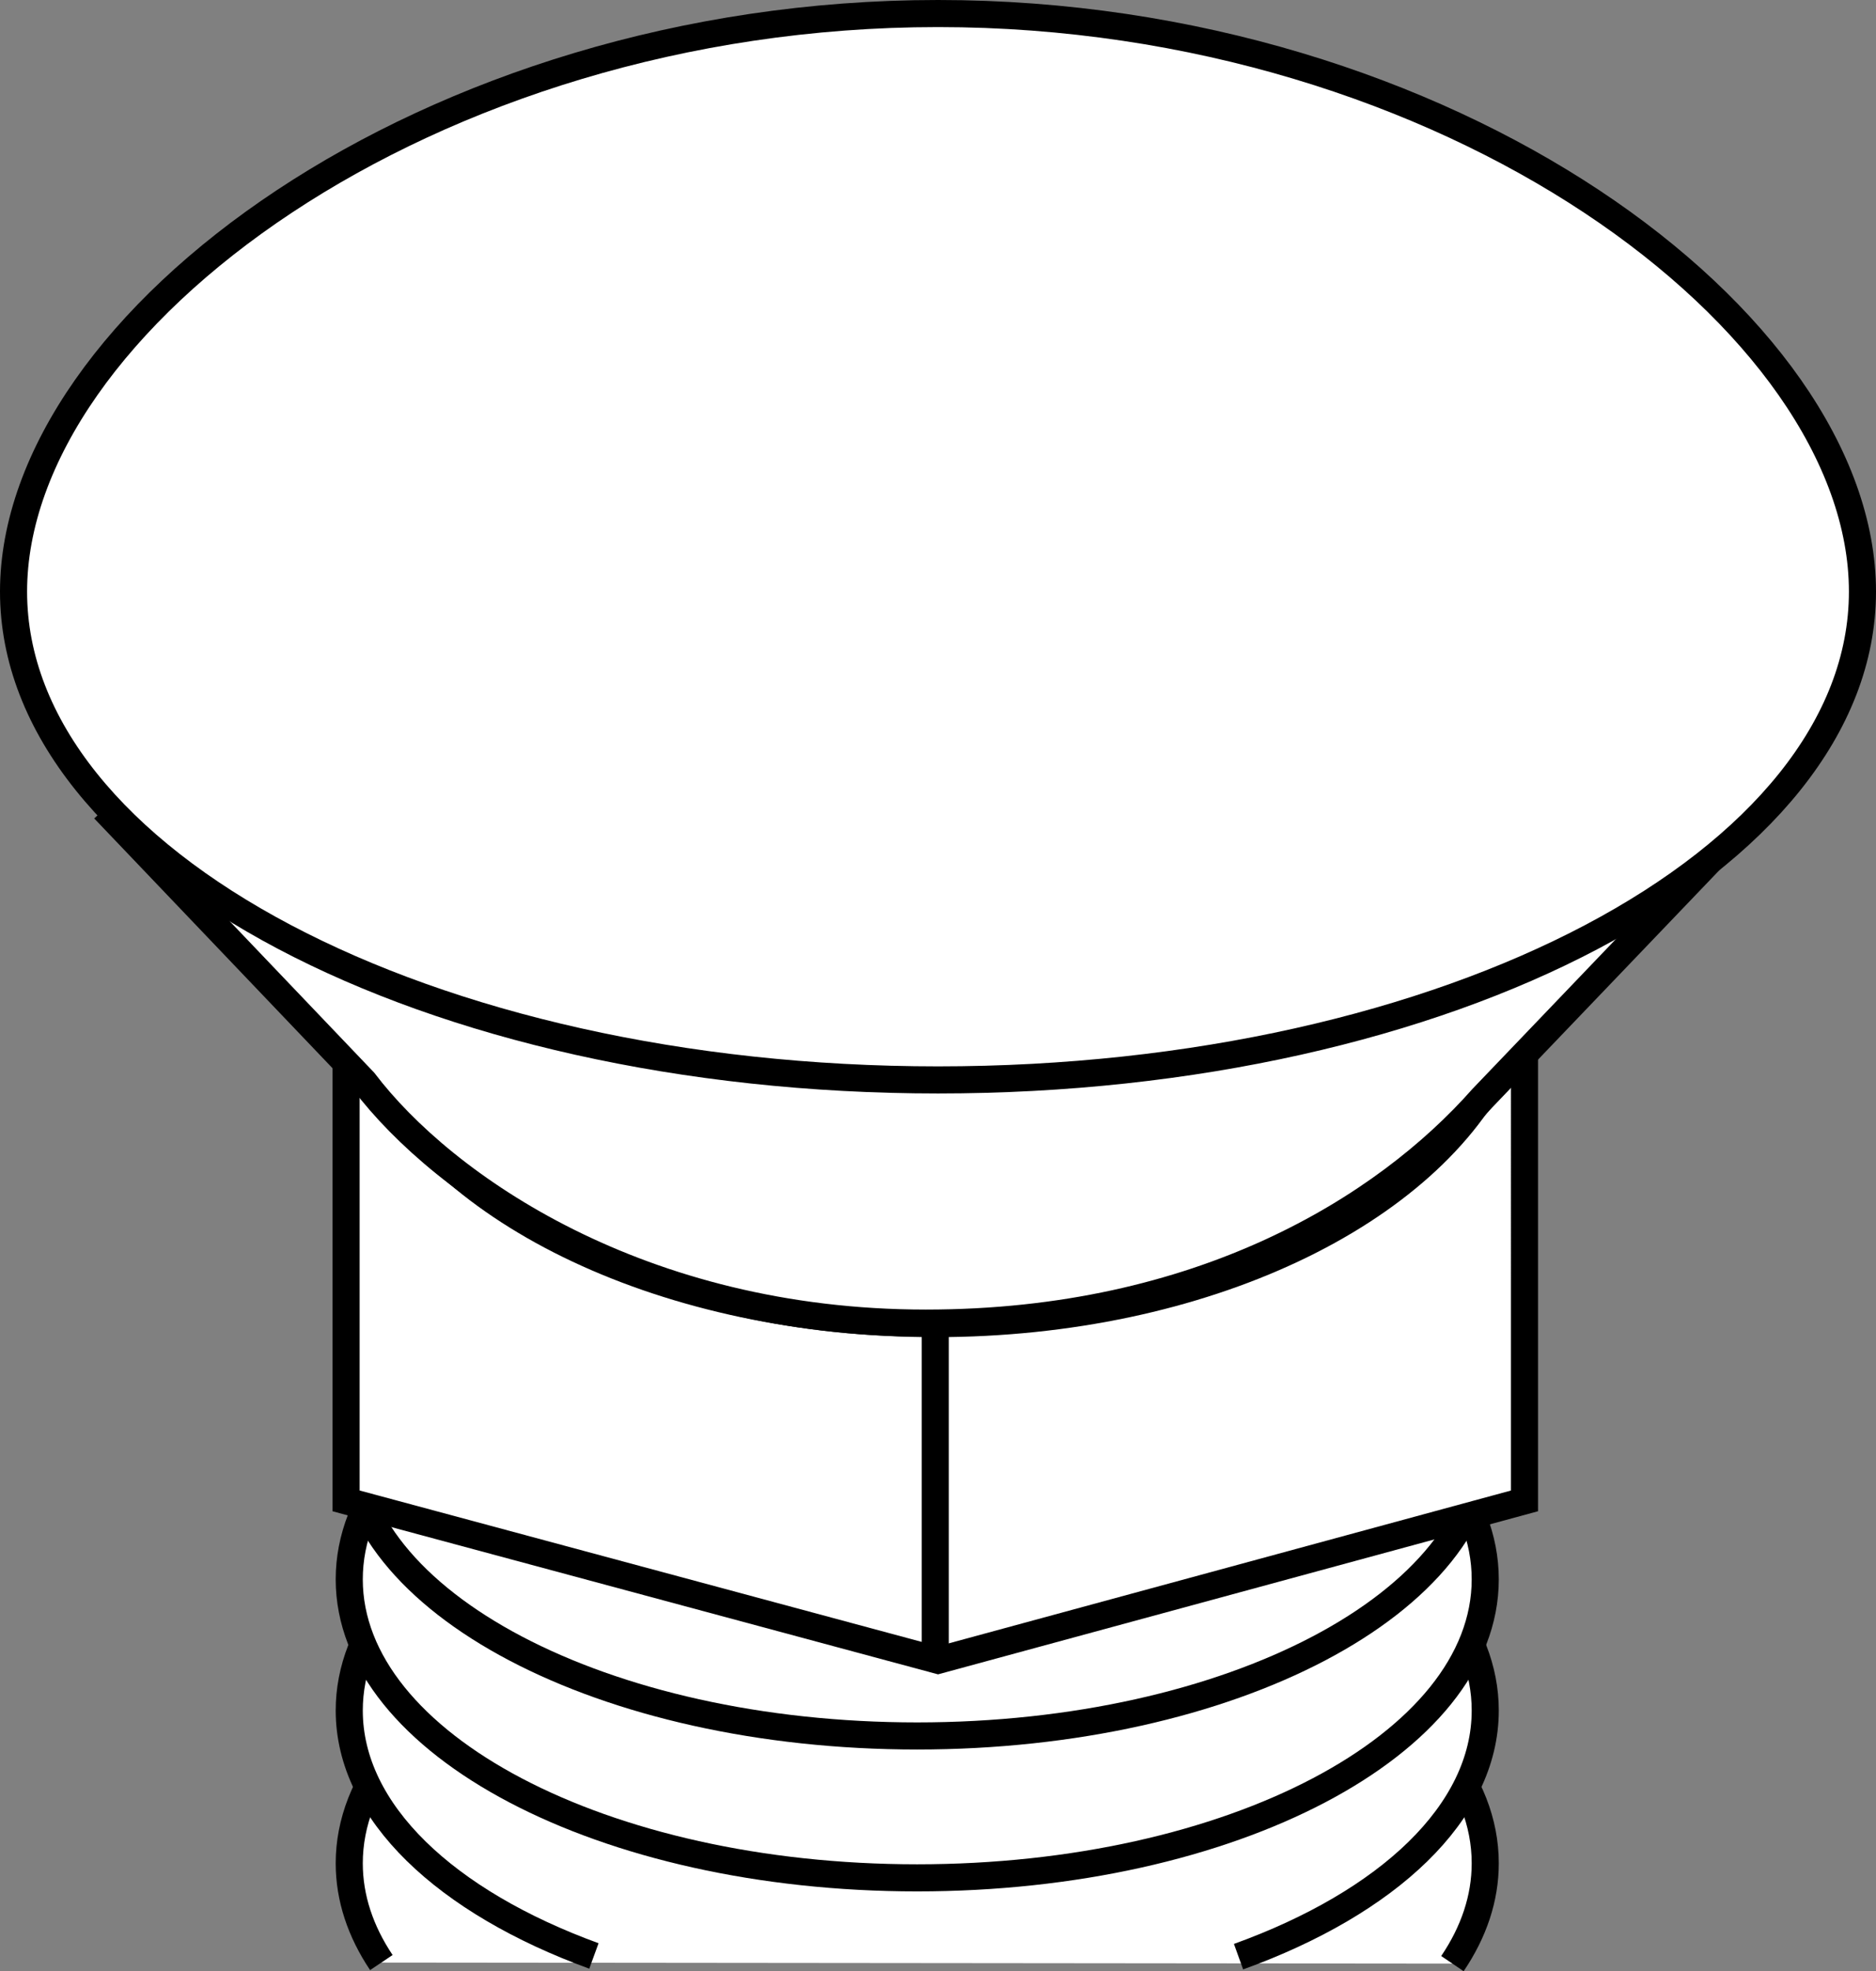 <?xml version="1.0" encoding="iso-8859-1"?>
<!-- Generator: Adobe Illustrator 27.2.0, SVG Export Plug-In . SVG Version: 6.00 Build 0)  -->
<svg version="1.1" id="image" xmlns="http://www.w3.org/2000/svg" xmlns:xlink="http://www.w3.org/1999/xlink" x="0px" y="0px"
	 width="55.397px" height="58.194px" viewBox="0 0 55.397 58.194" enable-background="new 0 0 55.397 58.194"
	 xml:space="preserve">
<rect x="0" y="0" width="55.397" height="58.194" fill="#808080" stroke="none"/>
<path fill="#FFFFFF" stroke="#000000" stroke-width="0.8" d="M11.261,57.94c-0.614-0.917-0.948-1.904-0.948-2.931
	c0-4.865,7.509-8.812,16.769-8.812c9.267,0,16.776,3.948,16.776,8.812c0,1.039-0.342,2.036-0.969,2.962"/>
<path fill="#FFFFFF" stroke="#000000" stroke-width="0.8" d="M17.538,57.745c-4.365-1.591-7.225-4.244-7.225-7.246
	c0-4.872,7.509-8.82,16.769-8.82c9.267,0,16.776,3.948,16.776,8.82c0,3.015-2.885,5.678-7.285,7.267"/>
<path fill="#FFFFFF" stroke="#000000" stroke-width="0.8" d="M43.858,46.627c0,4.865-7.509,8.812-16.776,8.812
	c-9.26,0-16.769-3.948-16.769-8.812c0-4.872,7.509-8.82,16.769-8.82C36.349,37.808,43.858,41.755,43.858,46.627z"
	/>
<path fill="#FFFFFF" stroke="#000000" stroke-width="0.8" d="M43.858,42.43c0,4.872-7.509,8.82-16.776,8.82
	c-9.26,0-16.769-3.948-16.769-8.82c0-4.865,7.509-8.812,16.769-8.812C36.349,33.617,43.858,37.565,43.858,42.43z"
	/>
<path fill="#FFFFFF" stroke="#000000" stroke-width="0.8" d="M43.858,38.239c0,4.872-7.509,8.82-16.776,8.82
	c-9.26,0-16.769-3.947-16.769-8.82c0-4.865,7.509-8.812,16.769-8.812C36.349,29.427,43.858,33.375,43.858,38.239z"
	/>
<path fill="#FFFFFF" stroke="#000000" stroke-width="0.8" d="M43.858,34.36c0,4.872-7.509,8.82-16.776,8.82
	c-9.26,0-16.769-3.947-16.769-8.82c0-4.865,7.509-8.812,16.769-8.812C36.349,25.547,43.858,29.495,43.858,34.36z"
	/>
<path fill="#FFFFFF" stroke="#000000" stroke-width="0.8" d="M27.618,39.076c-7.928,0-14.613-3.266-16.71-7.731H10.22
	v12.965l17.479,4.707l17.318-4.707V31.344h-0.688C42.231,35.81,35.546,39.076,27.618,39.076z"/>
<line fill="none" stroke="#000000" stroke-width="0.8" x1="27.618" y1="39.076" x2="27.618" y2="49.017"/>
<path fill="#FFFFFF" stroke="#000000" stroke-width="0.8" d="M3.072,23.887l7.676,8.044
	c2.347,3.093,8.163,7.131,16.591,7.131c8.108,0,13.552-3.379,16.435-6.642l7.721-8.063"/>
<g>
	<g>
		<path fill="#FFFFFF" stroke="#000000" stroke-width="0.8" d="M54.997,17.466C54.997,9.504,42.775,0.4,27.699,0.4
			S0.4,9.504,0.4,17.466s12.222,14.416,27.299,14.416S54.997,25.428,54.997,17.466z"/>
	</g>
</g>
</svg>
